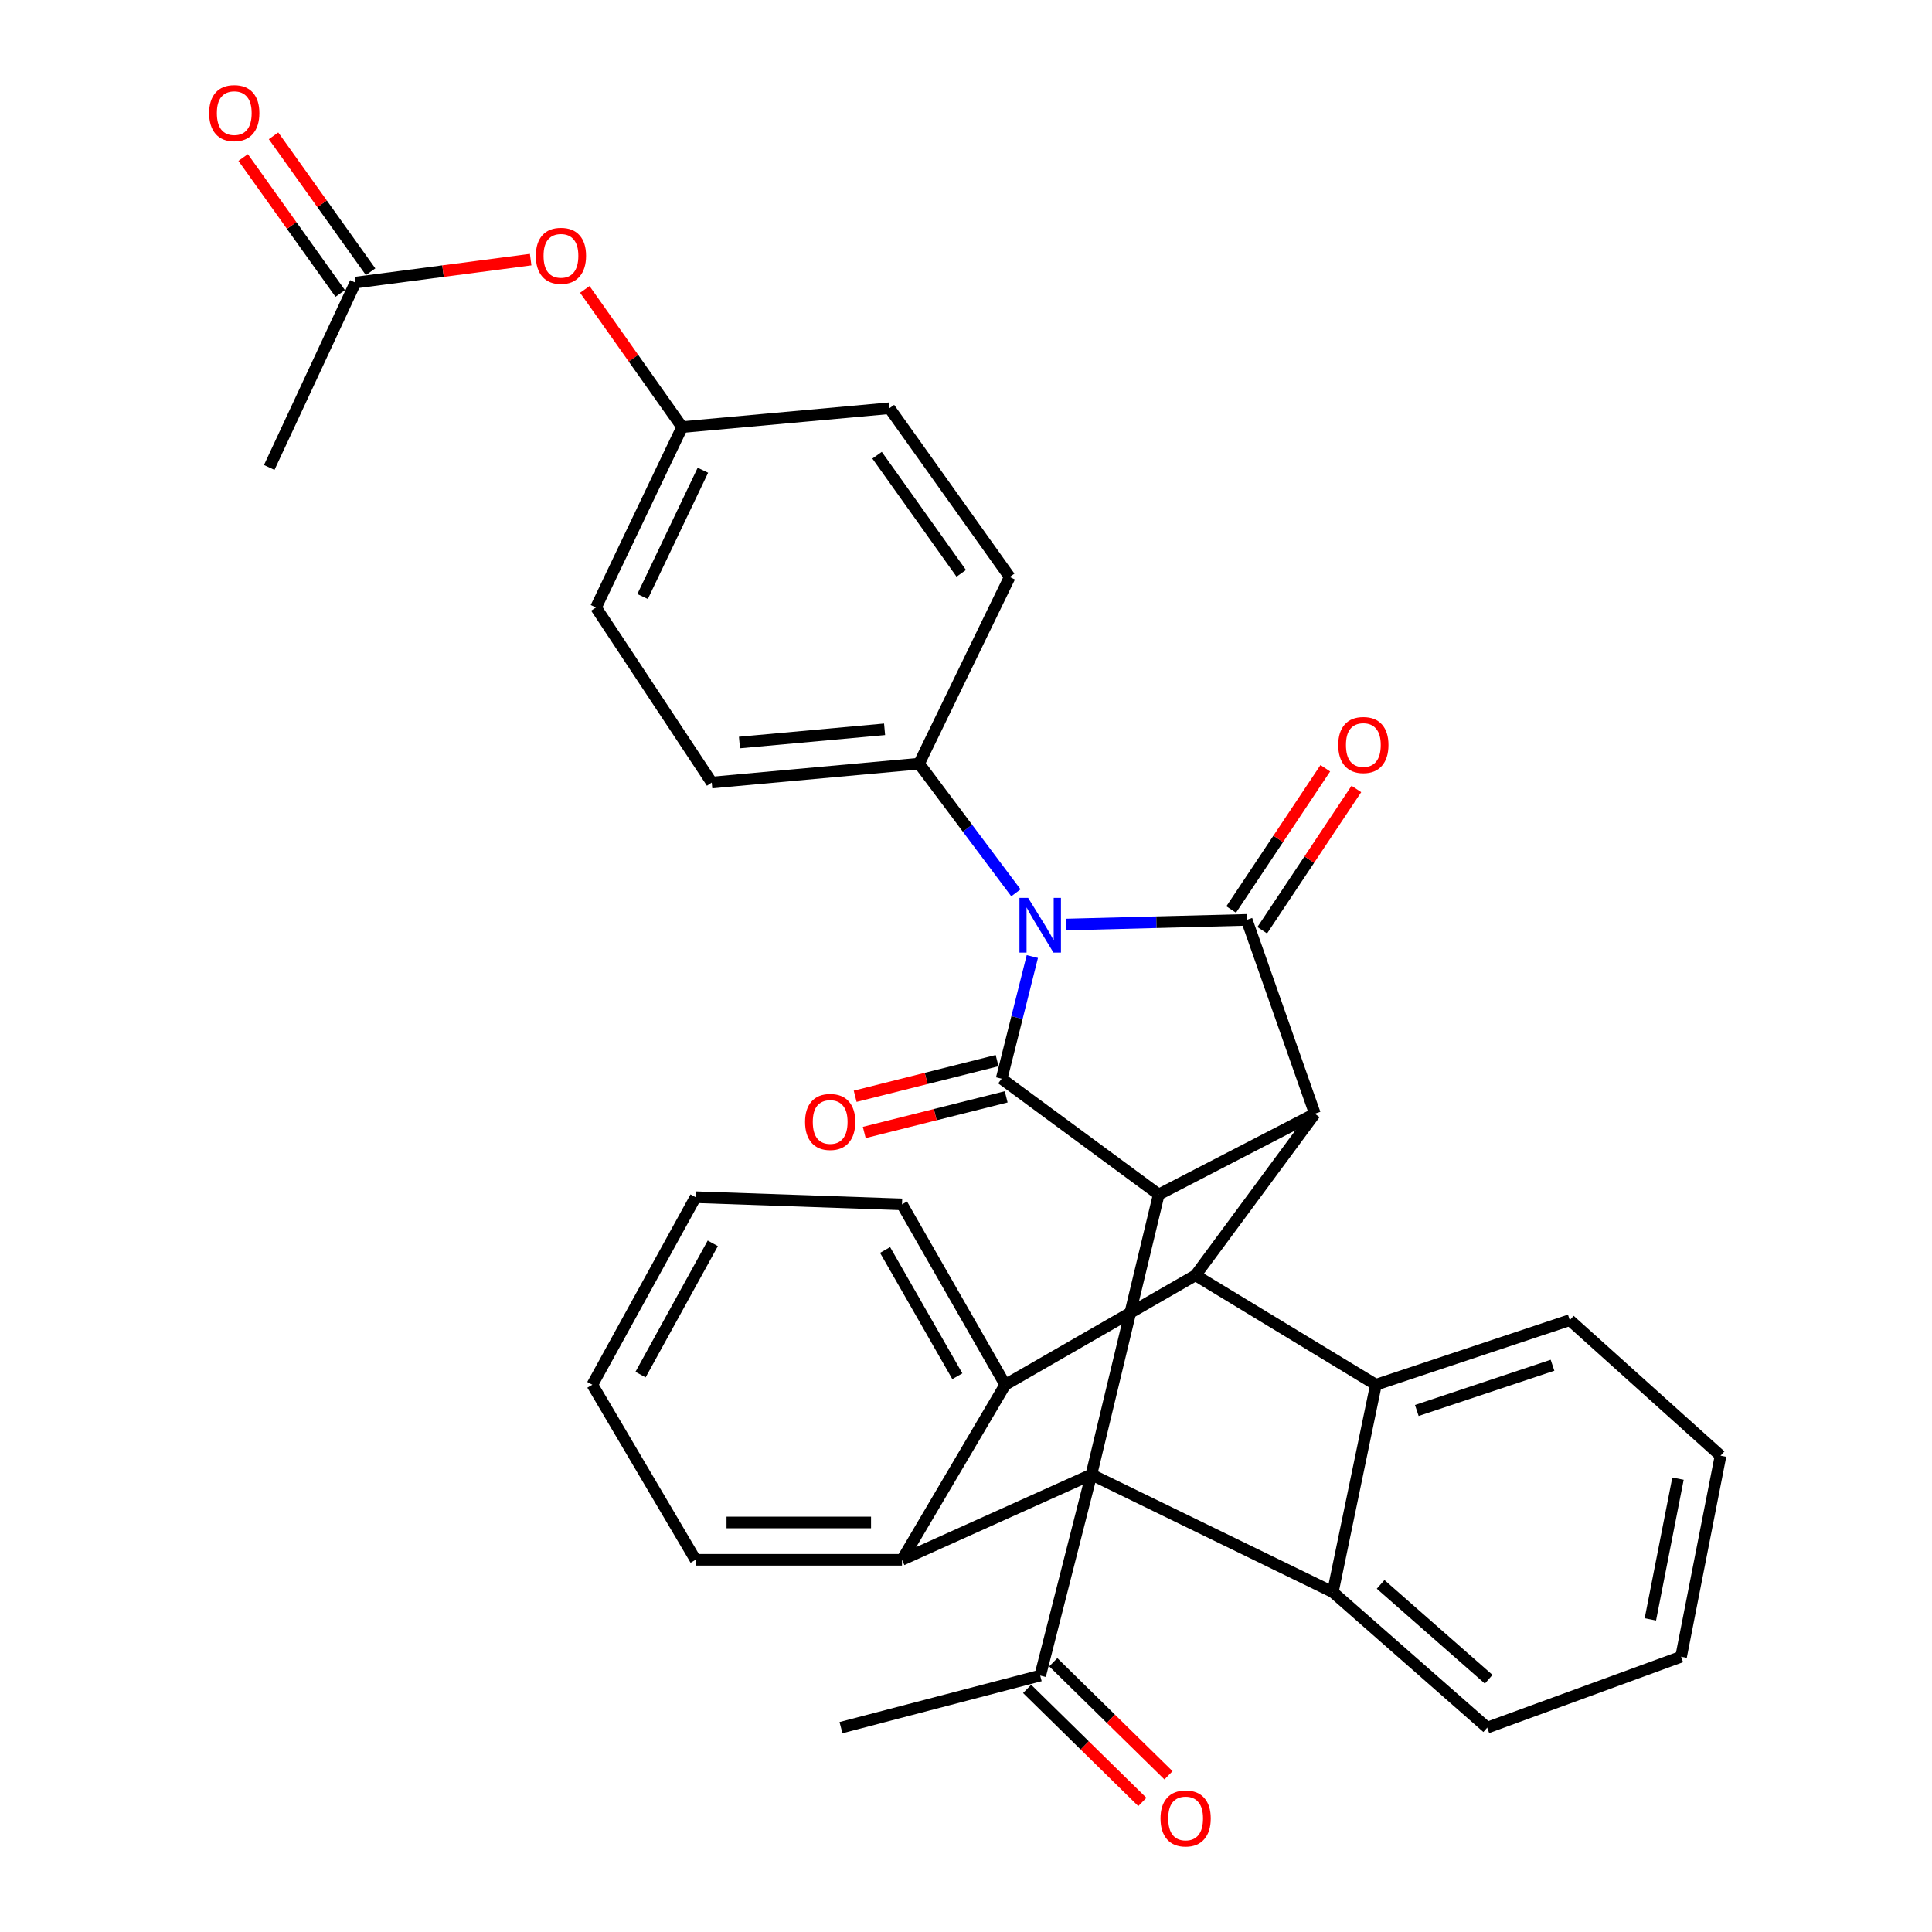 <?xml version='1.0' encoding='iso-8859-1'?>
<svg version='1.1' baseProfile='full'
              xmlns='http://www.w3.org/2000/svg'
                      xmlns:rdkit='http://www.rdkit.org/xml'
                      xmlns:xlink='http://www.w3.org/1999/xlink'
                  xml:space='preserve'
width='1000px' height='1000px' viewBox='0 0 1000 1000'>
<!-- END OF HEADER -->
<rect style='opacity:1.0;fill:#FFFFFF;stroke:none' width='1000' height='1000' x='0' y='0'> </rect>
<path class='bond-1' d='M 534.335,495.102 L 526.39,526.722' style='fill:none;fill-rule:evenodd;stroke:#0000FF;stroke-width:6px;stroke-linecap:butt;stroke-linejoin:miter;stroke-opacity:1' />
<path class='bond-1' d='M 526.39,526.722 L 518.446,558.342' style='fill:none;fill-rule:evenodd;stroke:#000000;stroke-width:6px;stroke-linecap:butt;stroke-linejoin:miter;stroke-opacity:1' />
<path class='bond-2' d='M 551.82,478.546 L 598.555,477.335' style='fill:none;fill-rule:evenodd;stroke:#0000FF;stroke-width:6px;stroke-linecap:butt;stroke-linejoin:miter;stroke-opacity:1' />
<path class='bond-2' d='M 598.555,477.335 L 645.289,476.124' style='fill:none;fill-rule:evenodd;stroke:#000000;stroke-width:6px;stroke-linecap:butt;stroke-linejoin:miter;stroke-opacity:1' />
<path class='bond-10' d='M 525.832,462.121 L 500.771,428.695' style='fill:none;fill-rule:evenodd;stroke:#0000FF;stroke-width:6px;stroke-linecap:butt;stroke-linejoin:miter;stroke-opacity:1' />
<path class='bond-10' d='M 500.771,428.695 L 475.71,395.269' style='fill:none;fill-rule:evenodd;stroke:#000000;stroke-width:6px;stroke-linecap:butt;stroke-linejoin:miter;stroke-opacity:1' />
<path class='bond-0' d='M 564.908,763.216 L 599.762,618.268' style='fill:none;fill-rule:evenodd;stroke:#000000;stroke-width:6px;stroke-linecap:butt;stroke-linejoin:miter;stroke-opacity:1' />
<path class='bond-6' d='M 564.908,763.216 L 466.873,807.347' style='fill:none;fill-rule:evenodd;stroke:#000000;stroke-width:6px;stroke-linecap:butt;stroke-linejoin:miter;stroke-opacity:1' />
<path class='bond-7' d='M 564.908,763.216 L 689.872,824.066' style='fill:none;fill-rule:evenodd;stroke:#000000;stroke-width:6px;stroke-linecap:butt;stroke-linejoin:miter;stroke-opacity:1' />
<path class='bond-11' d='M 564.908,763.216 L 538.407,867.274' style='fill:none;fill-rule:evenodd;stroke:#000000;stroke-width:6px;stroke-linecap:butt;stroke-linejoin:miter;stroke-opacity:1' />
<path class='bond-3' d='M 518.446,558.342 L 599.762,618.268' style='fill:none;fill-rule:evenodd;stroke:#000000;stroke-width:6px;stroke-linecap:butt;stroke-linejoin:miter;stroke-opacity:1' />
<path class='bond-13' d='M 516.092,548.969 L 479.362,558.195' style='fill:none;fill-rule:evenodd;stroke:#000000;stroke-width:6px;stroke-linecap:butt;stroke-linejoin:miter;stroke-opacity:1' />
<path class='bond-13' d='M 479.362,558.195 L 442.633,567.42' style='fill:none;fill-rule:evenodd;stroke:#FF0000;stroke-width:6px;stroke-linecap:butt;stroke-linejoin:miter;stroke-opacity:1' />
<path class='bond-13' d='M 520.8,567.714 L 484.071,576.94' style='fill:none;fill-rule:evenodd;stroke:#000000;stroke-width:6px;stroke-linecap:butt;stroke-linejoin:miter;stroke-opacity:1' />
<path class='bond-13' d='M 484.071,576.94 L 447.341,586.166' style='fill:none;fill-rule:evenodd;stroke:#FF0000;stroke-width:6px;stroke-linecap:butt;stroke-linejoin:miter;stroke-opacity:1' />
<path class='bond-4' d='M 645.289,476.124 L 680.584,576.456' style='fill:none;fill-rule:evenodd;stroke:#000000;stroke-width:6px;stroke-linecap:butt;stroke-linejoin:miter;stroke-opacity:1' />
<path class='bond-12' d='M 653.331,481.483 L 677.694,444.927' style='fill:none;fill-rule:evenodd;stroke:#000000;stroke-width:6px;stroke-linecap:butt;stroke-linejoin:miter;stroke-opacity:1' />
<path class='bond-12' d='M 677.694,444.927 L 702.058,408.371' style='fill:none;fill-rule:evenodd;stroke:#FF0000;stroke-width:6px;stroke-linecap:butt;stroke-linejoin:miter;stroke-opacity:1' />
<path class='bond-12' d='M 637.248,470.764 L 661.611,434.208' style='fill:none;fill-rule:evenodd;stroke:#000000;stroke-width:6px;stroke-linecap:butt;stroke-linejoin:miter;stroke-opacity:1' />
<path class='bond-12' d='M 661.611,434.208 L 685.975,397.653' style='fill:none;fill-rule:evenodd;stroke:#FF0000;stroke-width:6px;stroke-linecap:butt;stroke-linejoin:miter;stroke-opacity:1' />
<path class='bond-33' d='M 599.762,618.268 L 680.584,576.456' style='fill:none;fill-rule:evenodd;stroke:#000000;stroke-width:6px;stroke-linecap:butt;stroke-linejoin:miter;stroke-opacity:1' />
<path class='bond-5' d='M 680.584,576.456 L 618.8,660.081' style='fill:none;fill-rule:evenodd;stroke:#000000;stroke-width:6px;stroke-linecap:butt;stroke-linejoin:miter;stroke-opacity:1' />
<path class='bond-8' d='M 618.8,660.081 L 520.314,716.743' style='fill:none;fill-rule:evenodd;stroke:#000000;stroke-width:6px;stroke-linecap:butt;stroke-linejoin:miter;stroke-opacity:1' />
<path class='bond-9' d='M 618.8,660.081 L 712.174,716.743' style='fill:none;fill-rule:evenodd;stroke:#000000;stroke-width:6px;stroke-linecap:butt;stroke-linejoin:miter;stroke-opacity:1' />
<path class='bond-22' d='M 466.873,807.347 L 360.023,807.347' style='fill:none;fill-rule:evenodd;stroke:#000000;stroke-width:6px;stroke-linecap:butt;stroke-linejoin:miter;stroke-opacity:1' />
<path class='bond-22' d='M 450.845,788.02 L 376.05,788.02' style='fill:none;fill-rule:evenodd;stroke:#000000;stroke-width:6px;stroke-linecap:butt;stroke-linejoin:miter;stroke-opacity:1' />
<path class='bond-36' d='M 466.873,807.347 L 520.314,716.743' style='fill:none;fill-rule:evenodd;stroke:#000000;stroke-width:6px;stroke-linecap:butt;stroke-linejoin:miter;stroke-opacity:1' />
<path class='bond-21' d='M 689.872,824.066 L 769.771,894.226' style='fill:none;fill-rule:evenodd;stroke:#000000;stroke-width:6px;stroke-linecap:butt;stroke-linejoin:miter;stroke-opacity:1' />
<path class='bond-21' d='M 714.61,820.067 L 770.539,869.178' style='fill:none;fill-rule:evenodd;stroke:#000000;stroke-width:6px;stroke-linecap:butt;stroke-linejoin:miter;stroke-opacity:1' />
<path class='bond-35' d='M 689.872,824.066 L 712.174,716.743' style='fill:none;fill-rule:evenodd;stroke:#000000;stroke-width:6px;stroke-linecap:butt;stroke-linejoin:miter;stroke-opacity:1' />
<path class='bond-24' d='M 520.314,716.743 L 466.873,623.38' style='fill:none;fill-rule:evenodd;stroke:#000000;stroke-width:6px;stroke-linecap:butt;stroke-linejoin:miter;stroke-opacity:1' />
<path class='bond-24' d='M 495.524,712.34 L 458.115,646.986' style='fill:none;fill-rule:evenodd;stroke:#000000;stroke-width:6px;stroke-linecap:butt;stroke-linejoin:miter;stroke-opacity:1' />
<path class='bond-23' d='M 712.174,716.743 L 812.517,683.306' style='fill:none;fill-rule:evenodd;stroke:#000000;stroke-width:6px;stroke-linecap:butt;stroke-linejoin:miter;stroke-opacity:1' />
<path class='bond-23' d='M 733.336,730.064 L 803.576,706.658' style='fill:none;fill-rule:evenodd;stroke:#000000;stroke-width:6px;stroke-linecap:butt;stroke-linejoin:miter;stroke-opacity:1' />
<path class='bond-18' d='M 475.71,395.269 L 368.398,405.041' style='fill:none;fill-rule:evenodd;stroke:#000000;stroke-width:6px;stroke-linecap:butt;stroke-linejoin:miter;stroke-opacity:1' />
<path class='bond-18' d='M 457.861,377.487 L 382.742,384.327' style='fill:none;fill-rule:evenodd;stroke:#000000;stroke-width:6px;stroke-linecap:butt;stroke-linejoin:miter;stroke-opacity:1' />
<path class='bond-19' d='M 475.71,395.269 L 522.623,298.641' style='fill:none;fill-rule:evenodd;stroke:#000000;stroke-width:6px;stroke-linecap:butt;stroke-linejoin:miter;stroke-opacity:1' />
<path class='bond-16' d='M 531.638,874.172 L 561.456,903.432' style='fill:none;fill-rule:evenodd;stroke:#000000;stroke-width:6px;stroke-linecap:butt;stroke-linejoin:miter;stroke-opacity:1' />
<path class='bond-16' d='M 561.456,903.432 L 591.273,932.692' style='fill:none;fill-rule:evenodd;stroke:#FF0000;stroke-width:6px;stroke-linecap:butt;stroke-linejoin:miter;stroke-opacity:1' />
<path class='bond-16' d='M 545.176,860.377 L 574.993,889.637' style='fill:none;fill-rule:evenodd;stroke:#000000;stroke-width:6px;stroke-linecap:butt;stroke-linejoin:miter;stroke-opacity:1' />
<path class='bond-16' d='M 574.993,889.637 L 604.81,918.896' style='fill:none;fill-rule:evenodd;stroke:#FF0000;stroke-width:6px;stroke-linecap:butt;stroke-linejoin:miter;stroke-opacity:1' />
<path class='bond-27' d='M 538.407,867.274 L 435.294,894.226' style='fill:none;fill-rule:evenodd;stroke:#000000;stroke-width:6px;stroke-linecap:butt;stroke-linejoin:miter;stroke-opacity:1' />
<path class='bond-14' d='M 183.958,146.274 L 229.311,140.328' style='fill:none;fill-rule:evenodd;stroke:#000000;stroke-width:6px;stroke-linecap:butt;stroke-linejoin:miter;stroke-opacity:1' />
<path class='bond-14' d='M 229.311,140.328 L 274.664,134.382' style='fill:none;fill-rule:evenodd;stroke:#FF0000;stroke-width:6px;stroke-linecap:butt;stroke-linejoin:miter;stroke-opacity:1' />
<path class='bond-17' d='M 191.822,140.658 L 166.702,105.481' style='fill:none;fill-rule:evenodd;stroke:#000000;stroke-width:6px;stroke-linecap:butt;stroke-linejoin:miter;stroke-opacity:1' />
<path class='bond-17' d='M 166.702,105.481 L 141.581,70.303' style='fill:none;fill-rule:evenodd;stroke:#FF0000;stroke-width:6px;stroke-linecap:butt;stroke-linejoin:miter;stroke-opacity:1' />
<path class='bond-17' d='M 176.093,151.89 L 150.973,116.713' style='fill:none;fill-rule:evenodd;stroke:#000000;stroke-width:6px;stroke-linecap:butt;stroke-linejoin:miter;stroke-opacity:1' />
<path class='bond-17' d='M 150.973,116.713 L 125.852,81.536' style='fill:none;fill-rule:evenodd;stroke:#FF0000;stroke-width:6px;stroke-linecap:butt;stroke-linejoin:miter;stroke-opacity:1' />
<path class='bond-28' d='M 183.958,146.274 L 139.354,241.957' style='fill:none;fill-rule:evenodd;stroke:#000000;stroke-width:6px;stroke-linecap:butt;stroke-linejoin:miter;stroke-opacity:1' />
<path class='bond-15' d='M 302.699,149.803 L 327.882,185.432' style='fill:none;fill-rule:evenodd;stroke:#FF0000;stroke-width:6px;stroke-linecap:butt;stroke-linejoin:miter;stroke-opacity:1' />
<path class='bond-15' d='M 327.882,185.432 L 353.065,221.062' style='fill:none;fill-rule:evenodd;stroke:#000000;stroke-width:6px;stroke-linecap:butt;stroke-linejoin:miter;stroke-opacity:1' />
<path class='bond-26' d='M 368.398,405.041 L 308.471,314.436' style='fill:none;fill-rule:evenodd;stroke:#000000;stroke-width:6px;stroke-linecap:butt;stroke-linejoin:miter;stroke-opacity:1' />
<path class='bond-25' d='M 522.623,298.641 L 460.377,211.301' style='fill:none;fill-rule:evenodd;stroke:#000000;stroke-width:6px;stroke-linecap:butt;stroke-linejoin:miter;stroke-opacity:1' />
<path class='bond-25' d='M 497.546,296.758 L 453.974,235.62' style='fill:none;fill-rule:evenodd;stroke:#000000;stroke-width:6px;stroke-linecap:butt;stroke-linejoin:miter;stroke-opacity:1' />
<path class='bond-20' d='M 353.065,221.062 L 460.377,211.301' style='fill:none;fill-rule:evenodd;stroke:#000000;stroke-width:6px;stroke-linecap:butt;stroke-linejoin:miter;stroke-opacity:1' />
<path class='bond-34' d='M 353.065,221.062 L 308.471,314.436' style='fill:none;fill-rule:evenodd;stroke:#000000;stroke-width:6px;stroke-linecap:butt;stroke-linejoin:miter;stroke-opacity:1' />
<path class='bond-34' d='M 363.817,243.397 L 332.601,308.76' style='fill:none;fill-rule:evenodd;stroke:#000000;stroke-width:6px;stroke-linecap:butt;stroke-linejoin:miter;stroke-opacity:1' />
<path class='bond-29' d='M 769.771,894.226 L 870.125,857.524' style='fill:none;fill-rule:evenodd;stroke:#000000;stroke-width:6px;stroke-linecap:butt;stroke-linejoin:miter;stroke-opacity:1' />
<path class='bond-32' d='M 360.023,807.347 L 306.592,716.743' style='fill:none;fill-rule:evenodd;stroke:#000000;stroke-width:6px;stroke-linecap:butt;stroke-linejoin:miter;stroke-opacity:1' />
<path class='bond-30' d='M 812.517,683.306 L 890.558,753.466' style='fill:none;fill-rule:evenodd;stroke:#000000;stroke-width:6px;stroke-linecap:butt;stroke-linejoin:miter;stroke-opacity:1' />
<path class='bond-31' d='M 466.873,623.38 L 360.023,619.664' style='fill:none;fill-rule:evenodd;stroke:#000000;stroke-width:6px;stroke-linecap:butt;stroke-linejoin:miter;stroke-opacity:1' />
<path class='bond-37' d='M 870.125,857.524 L 890.558,753.466' style='fill:none;fill-rule:evenodd;stroke:#000000;stroke-width:6px;stroke-linecap:butt;stroke-linejoin:miter;stroke-opacity:1' />
<path class='bond-37' d='M 854.224,838.191 L 868.528,765.351' style='fill:none;fill-rule:evenodd;stroke:#000000;stroke-width:6px;stroke-linecap:butt;stroke-linejoin:miter;stroke-opacity:1' />
<path class='bond-38' d='M 360.023,619.664 L 306.592,716.743' style='fill:none;fill-rule:evenodd;stroke:#000000;stroke-width:6px;stroke-linecap:butt;stroke-linejoin:miter;stroke-opacity:1' />
<path class='bond-38' d='M 368.941,643.546 L 331.539,711.501' style='fill:none;fill-rule:evenodd;stroke:#000000;stroke-width:6px;stroke-linecap:butt;stroke-linejoin:miter;stroke-opacity:1' />
<path  class='atom-0' d='M 532.147 464.734
L 541.427 479.734
Q 542.347 481.214, 543.827 483.894
Q 545.307 486.574, 545.387 486.734
L 545.387 464.734
L 549.147 464.734
L 549.147 493.054
L 545.267 493.054
L 535.307 476.654
Q 534.147 474.734, 532.907 472.534
Q 531.707 470.334, 531.347 469.654
L 531.347 493.054
L 527.667 493.054
L 527.667 464.734
L 532.147 464.734
' fill='#0000FF'/>
<path  class='atom-13' d='M 692.667 385.61
Q 692.667 378.81, 696.027 375.01
Q 699.387 371.21, 705.667 371.21
Q 711.947 371.21, 715.307 375.01
Q 718.667 378.81, 718.667 385.61
Q 718.667 392.49, 715.267 396.41
Q 711.867 400.29, 705.667 400.29
Q 699.427 400.29, 696.027 396.41
Q 692.667 392.53, 692.667 385.61
M 705.667 397.09
Q 709.987 397.09, 712.307 394.21
Q 714.667 391.29, 714.667 385.61
Q 714.667 380.05, 712.307 377.25
Q 709.987 374.41, 705.667 374.41
Q 701.347 374.41, 698.987 377.21
Q 696.667 380.01, 696.667 385.61
Q 696.667 391.33, 698.987 394.21
Q 701.347 397.09, 705.667 397.09
' fill='#FF0000'/>
<path  class='atom-14' d='M 416.699 580.713
Q 416.699 573.913, 420.059 570.113
Q 423.419 566.313, 429.699 566.313
Q 435.979 566.313, 439.339 570.113
Q 442.699 573.913, 442.699 580.713
Q 442.699 587.593, 439.299 591.513
Q 435.899 595.393, 429.699 595.393
Q 423.459 595.393, 420.059 591.513
Q 416.699 587.633, 416.699 580.713
M 429.699 592.193
Q 434.019 592.193, 436.339 589.313
Q 438.699 586.393, 438.699 580.713
Q 438.699 575.153, 436.339 572.353
Q 434.019 569.513, 429.699 569.513
Q 425.379 569.513, 423.019 572.313
Q 420.699 575.113, 420.699 580.713
Q 420.699 586.433, 423.019 589.313
Q 425.379 592.193, 429.699 592.193
' fill='#FF0000'/>
<path  class='atom-16' d='M 277.346 132.406
Q 277.346 125.606, 280.706 121.806
Q 284.066 118.006, 290.346 118.006
Q 296.626 118.006, 299.986 121.806
Q 303.346 125.606, 303.346 132.406
Q 303.346 139.286, 299.946 143.206
Q 296.546 147.086, 290.346 147.086
Q 284.106 147.086, 280.706 143.206
Q 277.346 139.326, 277.346 132.406
M 290.346 143.886
Q 294.666 143.886, 296.986 141.006
Q 299.346 138.086, 299.346 132.406
Q 299.346 126.846, 296.986 124.046
Q 294.666 121.206, 290.346 121.206
Q 286.026 121.206, 283.666 124.006
Q 281.346 126.806, 281.346 132.406
Q 281.346 138.126, 283.666 141.006
Q 286.026 143.886, 290.346 143.886
' fill='#FF0000'/>
<path  class='atom-17' d='M 600.678 941.218
Q 600.678 934.418, 604.038 930.618
Q 607.398 926.818, 613.678 926.818
Q 619.958 926.818, 623.318 930.618
Q 626.678 934.418, 626.678 941.218
Q 626.678 948.098, 623.278 952.018
Q 619.878 955.898, 613.678 955.898
Q 607.438 955.898, 604.038 952.018
Q 600.678 948.138, 600.678 941.218
M 613.678 952.698
Q 617.998 952.698, 620.318 949.818
Q 622.678 946.898, 622.678 941.218
Q 622.678 935.658, 620.318 932.858
Q 617.998 930.018, 613.678 930.018
Q 609.358 930.018, 606.998 932.818
Q 604.678 935.618, 604.678 941.218
Q 604.678 946.938, 606.998 949.818
Q 609.358 952.698, 613.678 952.698
' fill='#FF0000'/>
<path  class='atom-18' d='M 108.25 58.542
Q 108.25 51.742, 111.61 47.942
Q 114.97 44.142, 121.25 44.142
Q 127.53 44.142, 130.89 47.942
Q 134.25 51.742, 134.25 58.542
Q 134.25 65.422, 130.85 69.342
Q 127.45 73.222, 121.25 73.222
Q 115.01 73.222, 111.61 69.342
Q 108.25 65.462, 108.25 58.542
M 121.25 70.022
Q 125.57 70.022, 127.89 67.142
Q 130.25 64.222, 130.25 58.542
Q 130.25 52.982, 127.89 50.182
Q 125.57 47.342, 121.25 47.342
Q 116.93 47.342, 114.57 50.142
Q 112.25 52.942, 112.25 58.542
Q 112.25 64.262, 114.57 67.142
Q 116.93 70.022, 121.25 70.022
' fill='#FF0000'/>
</svg>
